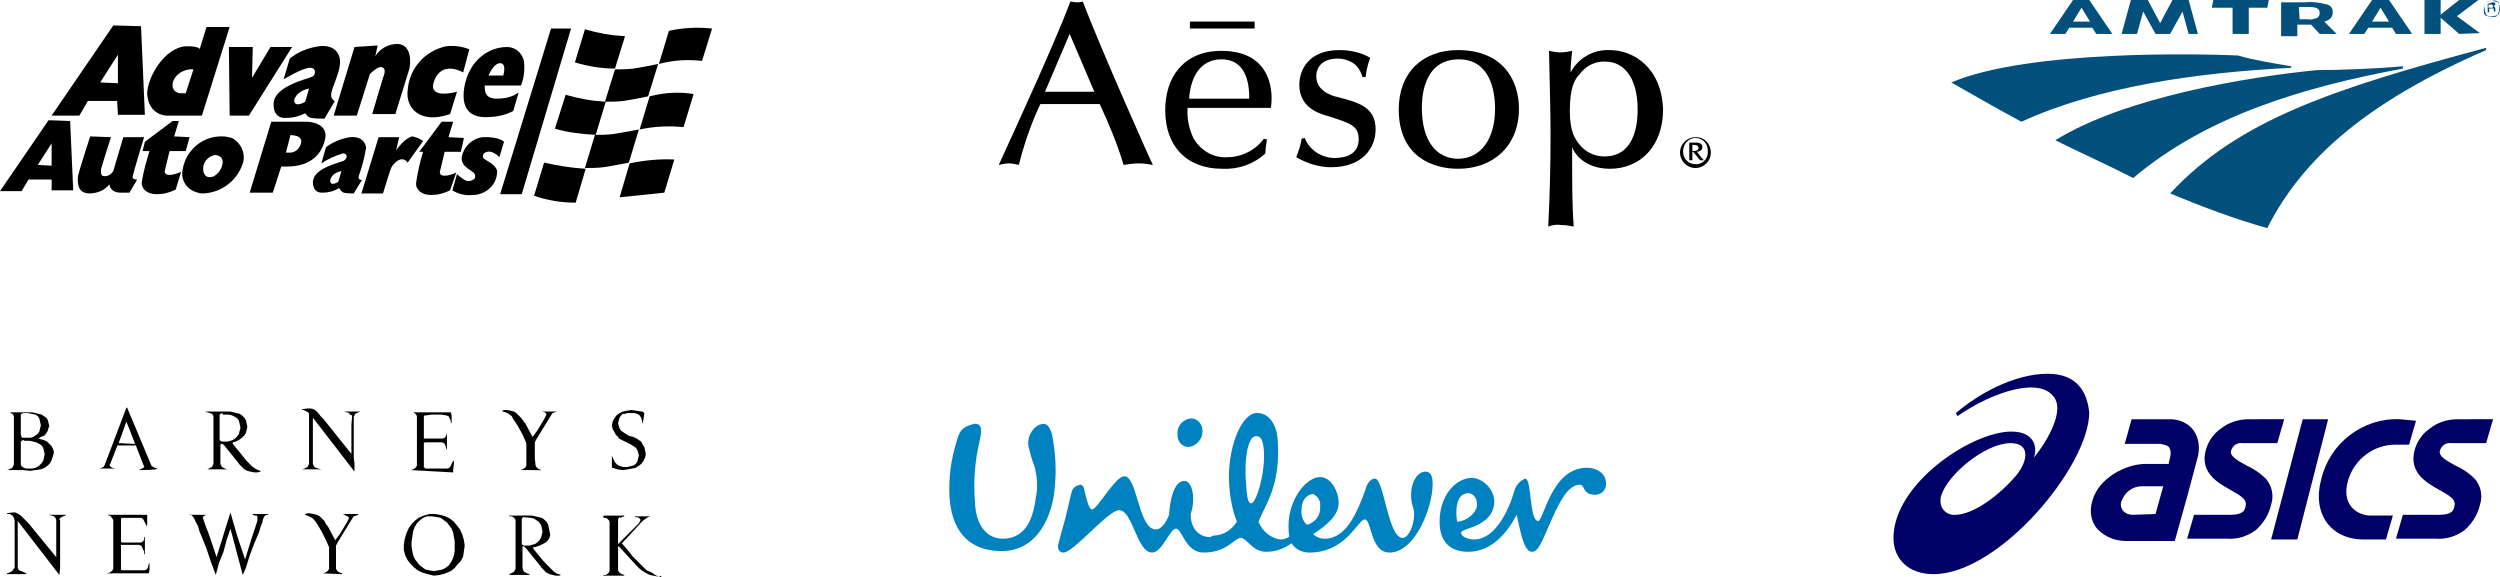 <?xml version="1.0" encoding="utf-8"?>
<!-- Generator: Adobe Illustrator 23.0.4, SVG Export Plug-In . SVG Version: 6.00 Build 0)  -->
<svg version="1.1" id="Layer_1" xmlns="http://www.w3.org/2000/svg" xmlns:xlink="http://www.w3.org/1999/xlink" x="0px" y="0px"
	 viewBox="0 0 324.4 74.9" style="enable-background:new 0 0 324.4 74.9;" xml:space="preserve">
<style type="text/css">
	.st0{fill-rule:evenodd;clip-rule:evenodd;fill:#04507C;}
	.st1{fill:#04507C;}
	.st2{fill:#000066;}
	.st3{fill:#0081C0;}
</style>
<title>eCommerce_Logos-mobile</title>
<g>
	<g id="Layer_1-2">
		<g id="g11">
			<path id="path97" class="st0" d="M290.4,7.2c-4.4-0.2-27.1-0.8-37.2,3.5c2.8,1.6,5.6,3.2,9.1,5.1c10-4.6,23-6.4,35-7V8.6
				C295,8.2,292.4,7.8,290.4,7.2z M300.6,9.1c-9,0.9-24.9,3.5-33.9,9.1c3.2,1.6,6.8,3.2,10.1,4.9c9.6-8.1,22.1-11.8,35-14.2V8.6
				C308.6,8.9,303.6,9.1,300.6,9.1z M281.6,25.1c4.1,1.7,8.3,3.3,12.6,4.5c4.6-9.1,13-16.4,28.4-23.1V6.2
				C302.9,11.5,290.5,15.5,281.6,25.1"/>
			<path id="path99" class="st1" d="M284,4.4l-0.8-2.9l-1.6,2.9h-1.9l-1.6-2.9l-0.8,2.9h-2l1.2-4.4h2.2l1.6,3l1.6-3h2.1l1.2,4.4"/>
			<path id="path101" class="st1" d="M269,0l-3,4.4h2l0.5-0.8h3l0.5,0.8h2.1l-3-4.4H269z M269,2.8l1.1-1.8l1.1,1.8"/>
			<path id="path103" class="st1" d="M307.8,0l-3,4.4h2l0.5-0.8h3.1l0.5,0.8h2.1L310,0H307.8z M307.8,2.8l1.1-1.8l1.1,1.8"/>
			<path id="path105" class="st1" d="M319.1,4.4l-2.4-2.1v2.1h-2.1V0h2.1v1.9l2.4-1.9h2.5l-2.8,2.1l3,2.2"/>
			<path id="path107" class="st1" d="M301,4.4h2.2l-1.6-1.6c0.9-0.2,1.1-0.8,1.1-1.2c0-0.8-0.5-1-1.1-1.1c-0.8-0.2-1.7-0.3-2.5-0.2
				H296v4.4h2.1V3.2h1.8L301,4.4z M298.3,0.9h1.2c1.1,0,1.5,0.2,1.5,0.8c0,0.4-0.3,0.7-0.6,0.7c-0.3,0.1-0.6,0.2-0.9,0.1h-1.1"/>
			<path id="path109" class="st1" d="M291.8,1v3.4h-2.1V1H287l0.2-1h7.2l-0.2,1"/>
			<path id="path111" class="st1" d="M323.3,0.1c0.3,0,0.5,0.1,0.8,0.2c0.2,0.2,0.2,0.4,0.2,0.8c0,0.3-0.1,0.5-0.2,0.8
				c-0.1,0.3-0.4,0.3-0.8,0.3c-0.3,0-0.5-0.1-0.8-0.2c-0.2-0.2-0.2-0.4-0.2-0.8c0-0.3,0.1-0.5,0.2-0.8C322.7,0.2,323,0.1,323.3,0.1z
				 M324.4,1.1c0-0.3-0.1-0.5-0.2-0.8c-0.2-0.2-0.5-0.3-0.8-0.2c-0.3,0-0.5,0.1-0.8,0.2c-0.2,0.2-0.3,0.5-0.2,0.8
				c0,0.3,0.1,0.5,0.2,0.8c0.2,0.2,0.5,0.3,0.8,0.2c0.3,0,0.5-0.1,0.8-0.2C324.3,1.7,324.4,1.4,324.4,1.1L324.4,1.1z M323.5,0.8
				c0,0.1,0,0.2-0.1,0.2h-0.5V0.6h0.5L323.5,0.8z M322.8,0.5v1.1h0.2V1.1h0.5c0.1,0,0.1,0.1,0.1,0.3v0.1h0.2V1.1
				c0-0.1,0-0.1-0.1-0.2s-0.1-0.1-0.2-0.1c0.1,0,0.1,0,0.2-0.1s0.1-0.1,0.1-0.2s-0.1-0.2-0.2-0.2h-0.2"/>
		</g>
		<path d="M139.7,0.3c-0.3,0-0.6-0.1-0.8-0.1c-2.1,5.5-6.6,15.3-9.3,21.2c0.4-0.1,0.9-0.2,1.3-0.2c0.4,0,0.9,0.1,1.3,0.2
			c0.7-2.7,1.6-5.4,2.8-7.9h7.7c1.2,2.6,2.3,5.2,3.1,7.9c0.7-0.1,1.3-0.2,2-0.2c0.6,0,1.2,0.1,1.8,0.2c-0.1-0.1-6.7-14.9-9.1-21.2
			C140.2,0.3,140,0.3,139.7,0.3z M135.6,11.9l3.2-7.5l3.2,7.5H135.6z"/>
		<path d="M158.5,6.6c-5,0-7.3,3.5-7.3,7.7c0,4.7,2.8,7.6,7.4,7.6c2.1,0.1,4.1-0.6,5.6-2c0-0.6,0.1-1.2,0.2-1.8L164,18
			c-1.1,1.5-2.9,2.4-4.8,2.4c-1.8,0.1-3.4-0.9-4.3-2.4c-0.6-1.2-0.9-2.6-0.8-4h10.8C165.2,12.4,165.3,6.6,158.5,6.6z M154.3,12.8
			c0.2-3,1.6-5.1,4.2-5.1c3.6,0,3.6,4,3.6,5.1H154.3z"/>
		<path d="M173.6,12.6c-1-0.2-2.8-0.9-2.8-2.7c0-1.3,0.9-2.3,2.8-2.3c0.7,0,1.4,0.2,2,0.6c0.6,0.4,1,1.1,1.2,1.8h0.4
			c0.1-0.9,0.3-1.7,0.6-2.5c-1.2-0.7-2.6-1-4-1c-4.2,0-5.2,2.8-5.2,4.5c0,2.7,2.1,3.6,3.5,4c3.2,1,4.2,1.3,4.2,3.1s-1.5,2.4-3.1,2.4
			c-0.8,0-1.5-0.2-2.2-0.6c-0.8-0.5-1.4-1.2-1.7-2l-0.4,0.1c-0.1,0.8-0.4,1.6-0.7,2.4c1.4,0.8,2.9,1.3,4.5,1.3
			c4.2,0,5.8-2.6,5.8-4.9C178.5,13.9,176.3,13.3,173.6,12.6z"/>
		<path d="M189.2,6.5c-4.6,0-7.7,2.9-7.7,7.7c0,6.2,4.5,7.7,7.7,7.7c4.6,0,7.9-3,7.9-7.8C197.1,10.3,194.9,6.5,189.2,6.5z
			 M189.2,20.6c-2.8,0-4.7-2.3-4.7-6.6c0-0.9,0-6.3,4.8-6.3c4,0,4.7,4,4.7,6.4C194,18.1,192.1,20.6,189.2,20.6z"/>
		<path d="M208.9,6.5c-2.1-0.1-4.1,1-5.1,2.9c0-0.9,0.1-1.9,0.2-2.8c-0.5,0.1-1,0.2-1.5,0.2c-0.5,0-1-0.1-1.5-0.2
			c0.1,4.4,0.2,8.1,0.2,10.9c0,4-0.1,7.9-0.3,11.9c0.5-0.2,1.1-0.3,1.7-0.2c0.5,0,1.1,0.1,1.6,0.2c-0.2-2.8-0.2-5.5-0.2-10.3
			c0.5,1.3,2.1,2.8,4.9,2.8c4,0,6.9-3,6.9-7.7C215.6,8.7,211.9,6.5,208.9,6.5z M208.2,20.3c-1.2,0-2.4-0.5-3.2-1.5
			c-0.6-0.7-1.3-1.7-1.3-4.4c0-3,0.6-4.1,1.3-4.8c0.8-1.1,2.1-1.7,3.4-1.6c2,0,4.1,1.7,4.1,6.2C212.5,15.2,212.5,20.3,208.2,20.3z"
			/>
		<rect x="154.4" y="2.8" width="8.4" height="0.9"/>
		<path d="M220,17.8c-1.1,0-2,0.9-2,2s0.9,2,2,2s2-0.9,2-2c0-1.1-0.8-2-1.9-2C220.1,17.8,220,17.8,220,17.8z M220,21.3
			c-0.9,0-1.6-0.7-1.6-1.6c0,0,0-0.1,0-0.1c0-0.9,0.7-1.7,1.6-1.7c0.9,0,1.6,0.7,1.6,1.6c0,0,0,0.1,0,0.1c0.1,0.8-0.5,1.6-1.3,1.7
			C220.2,21.3,220.1,21.3,220,21.3z"/>
		<path d="M220.9,19.1c0-0.6-0.6-0.6-1.1-0.6h-0.6v2.3h0.4v-1.1h0.1c0.2,0.2,0.5,0.6,0.9,1.1h0.5c-0.3-0.3-0.6-0.7-0.9-1.1
			C220.3,19.7,220.9,19.6,220.9,19.1z M219.6,19.6v-0.8c0.4,0,0.8,0,0.8,0.4S219.9,19.6,219.6,19.6L219.6,19.6z"/>
		<path d="M18.3,3.4l-3.6-0.1L6.7,15h3.6l1.1-1.9h3.8l0.1,1.8h3.5L18.3,3.4L18.3,3.4z M15.3,10.8L13,10.7l2.3-3.6V10.8z"/>
		<path d="M26.8,3.5l-0.9,2.9c0,0,0.1-0.4-1.7-0.4c-2.8,0.1-5.1,4-5.1,6.2c0.2,2.8,2.5,2.8,2.5,2.8h4.6l3.6-11.5L26.8,3.5z
			 M24.1,12.1h-0.8c-0.6-0.1-1-0.6-0.9-1.2c0,0,0,0,0-0.1c0.3-1.2,1.5-1.9,2.7-1.8L24.1,12.1L24.1,12.1z"/>
		<polygon points="29.7,6.1 29.8,15 32.3,15 37.9,6.1 35.1,6.1 32.7,10.1 32.8,6.1 		"/>
		<path d="M43,12c0.3-1.2,1.3-3,1.1-4.3c0-0.2-0.3-2-2.7-1.7c-1.4,0.2-2.7,0.7-3.8,1.6l-0.8,2.7c0,0,2.6-1.6,3.5-1.5
			c0.7,0,0.7,0.8,0.3,1.1s-5.1,1.2-5.1,3.6c0,1.9,1.3,1.8,1.6,1.8c0.9,0,1.7-0.2,2.5-0.6c0,0,0.4,0.6,0.8,0.6
			c0.6,0.1,1.1,0.1,1.7,0.1l1.3-2.2C43.5,13,42.8,13,43,12z M39.6,13.2c0,0-0.9,0.6-1.3,0.2s0.2-1.6,1.8-1.9L39.6,13.2z"/>
		<path d="M46,6.1L43.3,15h3L48,9.6c0,0,0.9-0.9,1.4-0.9c0.3,0,0.6,0.3,0.5,0.6c0,0.1,0,0.1,0,0.2c-0.1,0.2-1.6,5.3-1.6,5.3h3
			c0,0,1.7-5.5,1.8-5.8c0.2-0.7,0.4-3.2-1.5-3.3c-1.2,0-2.3,0.6-2.9,1.6L49,5.9L46,6.1L46,6.1z"/>
		<path d="M60.9,6.4l-0.8,3c0,0-2.8-1.7-3.8,1.2c-0.8,2.4,3,1.3,3,1.3l-0.9,2.9c-4,1.4-5.8-0.9-5.5-3.1c0.2-2.8,2.2-5.1,5-5.7
			C58.9,5.9,59.9,6,60.9,6.4z"/>
		<path d="M68,8c-0.2-1.1-1.1-1.9-2.2-1.9c-2.1,0-4,1.3-4.9,3.2c-0.3,0.4-2.4,5.9,2.1,5.9c1.2,0,2.5-0.2,3.6-0.8l0.7-2.4
			c-0.8,0.6-1.8,0.8-2.8,0.8c-1.5,0-1.6-0.8-1.6-1.7h4.7C68,10.1,68.1,9.1,68,8z M65.3,9.8h-1.9c0,0,0.6-1.6,1.5-1.6
			S65.3,9.8,65.3,9.8z"/>
		<path d="M11.7,17.7c0,0-1.6,4.9-1.6,5.3s-0.2,2.1,1.5,2.1c1,0,2-0.4,2.6-1.2c0,0,0,1.1,1.5,1.1h1.1l1-1.7c0,0-0.6,0-0.6-0.3
			s1.5-5.2,1.5-5.2H16c0,0-1.2,4.1-1.3,4.4c-0.3,0.5-0.9,0.8-1.4,0.6c-0.2-0.1-0.2-0.4-0.2-0.8c0.2-0.8,1.3-4.2,1.3-4.2
			S11.7,17.7,11.7,17.7z"/>
		<path d="M19.4,19.6h-0.9l0.3-1.2l3.6-2.7h0.8l-0.6,2l2,0.1l-0.5,1.8H22l-0.6,2.5c0,0-0.2,0.6,0.6,0.6c0.5,0,1-0.2,1.5-0.4
			l-0.7,2.3c-0.8,0.4-1.6,0.6-2.5,0.6c-1.2,0-2-0.7-1.9-1.6C18.6,22.3,19,20.9,19.4,19.6z"/>
		<path d="M39.9,15.8h-4.7L32.4,25h3l1.1-3.4c3.5,0.2,5.2-1.3,5.7-3.6C42.6,15.9,40,15.8,39.9,15.8L39.9,15.8z M39.1,18.4
			c-0.1,0.7-0.6,1.3-1.3,1.4h-0.7l0.6-2.3C37.6,17.6,39.1,17.4,39.1,18.4z"/>
		<path d="M9.1,15.7l-2.8-0.1L0,24.8h2.8l0.9-1.5h3v1.4h2.8C9.5,24.7,9.1,15.7,9.1,15.7z M6.7,21.5l-1.8-0.1l1.8-2.8
			C6.7,18.6,6.7,21.5,6.7,21.5z"/>
		<path d="M46.6,22.7c0.4-1.1,0.7-2.3,0.9-3.5c0-0.2-0.2-1.6-2.1-1.4c-1.1,0.2-2.2,0.6-3.1,1.3l-0.6,2.1c0.9-0.6,1.8-1,2.8-1.3
			c0.6,0,0.6,0.6,0.2,0.9s-4,0.9-4.1,2.8c0,1.5,1.1,1.4,1.3,1.4c0.7,0,1.5-0.2,2.1-0.6c0,0,0.3,0.5,0.6,0.6c0.4,0.1,0.9,0.1,1.3,0.1
			l1.1-1.8C47,23.4,46.3,23.4,46.6,22.7z M43.9,23.6c0,0-0.8,0.5-1,0.1s0.2-1.3,1.4-1.5L43.9,23.6z"/>
		<path d="M49.1,17.9l-2.2,7.2h2.8c0,0,0.9-3,1.1-3.4s1.3-1.7,2.1-0.6l2-2.8c-0.4-0.3-0.9-0.5-1.4-0.6c-1,0.2-2.1,1.8-2.1,1.8
			l0.4-1.7h-2.7V17.9z"/>
		<path d="M65.4,18.4l-0.6,2c0,0-0.8-0.9-1.6-0.7s-0.5,0.9-0.4,0.9c0.4,0.3,1.4,0.7,1.7,1.5c0.1,1.7-1.3,3.1-3,3.2
			c-0.1,0-0.2,0-0.2,0c-0.9,0.1-1.8-0.1-2.6-0.6l0.6-2.1c0,0,1,0.9,1.4,0.9s1.2-0.2,0.9-0.9c-0.2-0.5-1.7-0.8-1.7-2.1
			c0.2-1.4,1.3-2.5,2.7-2.7C64.8,17.7,65.4,18.4,65.4,18.4z"/>
		<path d="M54.9,19.7h-0.5l2.9-3.9h1.5l-0.6,2l2,0.1l-0.4,1.8h-2.1l-0.6,2.5c0,0-0.2,0.6,0.6,0.6c0.5,0,1-0.2,1.5-0.4l-0.8,2.3
			c-0.8,0.4-1.6,0.6-2.5,0.6c-1.2,0-2-0.7-1.9-1.6C54.2,22.3,54.5,21,54.9,19.7z"/>
		<polygon points="67.7,25.2 74.1,3.7 71.5,3.7 64.9,25.2 		"/>
		<path d="M28.9,17.7c-2.6-0.1-4.8,1.8-5.2,4.3c-0.3,1.4,0.6,2.7,2,3c0.2,0.1,0.5,0.1,0.7,0.1c2.2-0.1,4.2-1.5,5-3.6
			c0.6-1.3,0-2.9-1.3-3.6C29.7,17.8,29.3,17.7,28.9,17.7L28.9,17.7z M27.7,22.9c-0.6,0.2-1.1,0.1-1.3-0.6c-0.2-0.9,0.3-1.8,1.2-2.1
			c0.4-0.2,1,0,1.2,0.4c0.1,0.2,0.1,0.3,0.1,0.5C28.8,21.9,28.4,22.5,27.7,22.9z"/>
		<path d="M79.8,9l-1.3,4.2c0.8,0,1.6,0,2.4-0.1c1.3-0.2,2.3-0.4,3.2-0.6l1.3-4.2c-0.9,0.2-2,0.4-3.2,0.6C81.4,9,80.6,9,79.8,9z"/>
		<path d="M81.1,4.7c-1.8-0.1-3.5-0.4-5.2-0.9l-1.3,4.3c1.7,0.5,3.4,0.8,5.2,0.8L81.1,4.7z"/>
		<path d="M91.1,7.9l1.3-4.2c-1.9-0.2-3.8-0.1-5.6,0.3l-1.3,4.3C87.3,7.8,89.2,7.7,91.1,7.9z"/>
		<path d="M77.2,17.5l-1.3,4.3c0.8,0,1.6,0,2.4-0.1c1.3-0.2,2.3-0.4,3.3-0.6l1.3-4.3c-1,0.2-2.1,0.4-3.4,0.6
			C78.7,17.5,78,17.5,77.2,17.5z"/>
		<path d="M78.6,13.2c-1.8-0.1-3.5-0.4-5.2-0.9L72,16.7c1.7,0.5,3.5,0.7,5.3,0.8L78.6,13.2z"/>
		<path d="M81.7,21.2l-1.3,4.4c3-0.3,5.8-0.6,5.8-0.6l1.3-4.3C85.6,20.6,83.6,20.8,81.7,21.2z"/>
		<path d="M84.3,12.5L83,16.8c1.9-0.4,3.8-0.5,5.7-0.3l1.3-4.3C88.1,11.9,86.2,12,84.3,12.5z"/>
		<path d="M70.6,21.1l-1.3,4.3c1.7,0.6,3.6,0.9,5.4,0.9l1.3-4.4C74.2,21.8,72.4,21.5,70.6,21.1z"/>
		<path class="st2" d="M265.7,48.5c-4.3,0-9,2.6-11.9,5.1L254,54c4.6-3.2,11-5.3,12.7-2.2c0.9,1.7-0.7,5-2.8,7.6
			c0.5-1.2,0.2-3.4-2.9-3.4c-5.2,0-15.3,6.8-15.3,13.8c0,2.8,2,4.7,5.2,4.7c8.5,0,20.2-14,20.2-21C270.8,50.8,269.5,48.5,265.7,48.5
			z M253.7,66.8c-1,0.1-1.9-0.7-1.9-1.7c0-0.3,0-0.6,0.1-0.8c0.8-2.7,5.7-6.8,9-6.8c2.5,0,2.3,2.2,0.8,4.1l-0.8,0.9
			C258.1,65.4,255.4,66.8,253.7,66.8z"/>
		<path class="st2" d="M318.9,54.4c-1.3,0-2.6,0.4-3.6,1.2c-1,0.7-1.7,1.7-2,2.9c-0.7,2.8,1.5,4.1,3.1,5c1.2,0.7,2.3,1.2,2.1,2.1
			c-0.1,0.7-0.4,1.2-2,1.2h-4.7l-0.9,3.1h5.2c1.3,0.1,2.6-0.3,3.7-1.1c1-0.9,1.7-2,2-3.3c0.4-1.2,0.1-2.5-0.7-3.4
			c-0.7-0.7-1.6-1.3-2.5-1.7c-1.1-0.6-2.2-1.2-2-1.9c0.2-0.7,0.8-1.1,1.5-1h4.5l0.9-3.1L318.9,54.4z"/>
		<path class="st2" d="M291.8,54.4c-1.3,0-2.6,0.4-3.6,1.2c-1,0.7-1.7,1.7-2,2.9c-0.7,2.8,1.5,4.1,3.1,5c1.2,0.7,2.3,1.2,2.1,2.1
			c-0.1,0.7-0.4,1.2-2,1.2h-4.7l-0.9,3.1h5.2c1.3,0.1,2.6-0.3,3.7-1.1c1-0.9,1.7-2,2-3.3c0.4-1.2,0.1-2.5-0.7-3.4
			c-0.7-0.7-1.6-1.3-2.5-1.7c-1.1-0.6-2.2-1.2-2-1.9c0.2-0.7,0.8-1.1,1.5-1h4.5l0.9-3.1L291.8,54.4z"/>
		<path class="st2" d="M298.8,54.4L294.7,70h3.4l4-15.6L298.8,54.4z"/>
		<path class="st2" d="M311.4,54.4c-4.8-0.2-9.1,3.1-10.2,7.8c-1.2,4.4,1.2,7.8,5.5,7.8h2.9l0.9-3.1h-2.9c-1.6,0-3.9-1.3-2.9-4.6
			c0.8-2.7,3.3-4.6,6.1-4.6h1.8l0.9-3.1L311.4,54.4z"/>
		<path class="st2" d="M284.6,55.8c-0.7-0.9-1.8-1.4-3-1.4h-5l-0.9,3.2h4.7l0.4,0.1c0.3,0.1,0.5,0.1,0.7,0.4
			c0.2,0.4,0.2,0.8,0.1,1.2l-0.2,0.9h-3c-2.5,0-6.1,1.8-6.9,4.8c-0.4,1.3-0.2,2.7,0.7,3.7c1,1,2.3,1.5,3.7,1.5h6.3l1.7-6.1l1.2-4.5
			C285.5,58.3,285.4,56.9,284.6,55.8z M276.7,66.8c-0.5,0-0.9-0.2-1.2-0.5c-0.3-0.4-0.4-0.9-0.2-1.3c0.4-1.1,1.4-1.9,2.6-1.9h2.8
			l-1,3.6L276.7,66.8L276.7,66.8z"/>
		<g id="Layer_1-2-2">
			<path class="st3" d="M157.4,69.5c1.3,0,2.4-0.7,3.1-1.8c-0.6-1.5-0.9-3.2-1-4.8c-0.3-4.8,1.6-9.2,3.5-9.3
				c1.5-0.1,2.7,1.3,2.8,3.6c0.4,5.9-1.7,8.4-2.5,10.5c0.5,1.2,1.5,2.1,2.8,2.3c0.4,0,0.9-0.1,1.2-0.4c-0.1-0.5-0.1-0.9-0.1-1.4
				c0-3.4,2.3-6.3,4.1-6.3c1.5,0,2.4,2,2.4,3.3c0,1.6-1.3,2.8-3.3,4.1c0.4,0.4,0.9,0.6,1.5,0.6c2.8,0,4.2-3.4,5.3-6.4
				c0.1-0.6,0.6-1.4,1.2-1.4c1.2,0,1.7,7.7,3.6,7.7c0.8,0,1.5-1.7,1.5-3.1c0-0.9-0.4-1.1-0.4-2.5c0-1.6,0.8-3,1.9-3
				c0.7,0,0.9,0.7,0.9,1.6c0,3.1-2.3,8.9-5.6,8.9c-2.5,0-2.3-4.3-3.2-4.3s-2.4,4.3-7.2,4.3c-0.9,0-1.8-0.4-2.3-1.2
				c-1,0.7-2.1,1.1-3.3,1.1c-1.8,0-2.5-1.8-3.3-1.8s-1.8,1.9-4.8,1.9c-2.4,0-2.8-3.1-3.6-3.1s-1.8,3.1-3.1,3.1c-2,0-2.5-5.5-4.3-5.5
				c-1.4,0-5.9,5.5-7.2,5.5c-0.4,0-0.7-0.3-0.7-0.7c0,0,0,0,0,0v-0.3c0.3-1.1,0.6-2.3,0.9-3.3c0.4-1.5,0.7-3.1,0.9-3.7
				c0.2-0.5,0.7-0.8,1.2-0.8c0.2,0.1,0.4,0.4,0.4,0.7c0.3,1.2,0.6,2.5,1,2.5c0.7,0,3-4.3,4.2-4.3c1.7,0,1.8,6.9,4.1,6.9
				c0.7,0,1.3-0.9,1.7-1.9c0.1-1.8,0.6-4.4,2-4.4c1,0,1.5,2.3,0.8,4.3c0,2.4,1.6,3,2.5,3 M196.5,63.7c-0.7,2.5-2.5,6.3-5.2,6.3
				c-0.7,0-1.7-0.3-1.7-0.9s4.3-0.7,4.3-4.1c-0.1-1.5-1.3-2.8-2.8-3c-2.3,0-4.3,2.4-4.3,5.7c0,3,1.8,3.9,3.7,3.9
				c3.2,0,5.2-2.7,6.3-4.8c0.4,1.5,0.8,4.8,2,4.8c0.4,0,0.8-0.3,1.4-1.6c1.5-3.3,2.8-7.1,4.8-7.1c0.7,0,0.3,1.3,2,1.3
				c0.8,0,1.4-0.6,1.4-1.4v-0.1l0,0c0-1.1-1-2-2.5-2c-4.6,0-5.6,6.9-6.3,6.9c-1.2,0-0.8-5.5-1.7-5.5C197.2,62.4,196.7,63,196.5,63.7
				z M164,58.5c-0.1-1.4-0.4-2-1.1-1.9c-1,0.1-1.5,3.1-1.2,6.3c0.1,2.1,0.4,2.5,0.7,2.4C163,65.2,164.2,61.5,164,58.5z M156,55.6
				c-0.1-0.7-0.7-1.3-1.4-1.3h-0.1c-1,0.1-1.8,1-1.7,2c0,0,0,0.1,0,0.1l0,0v0.1c0,0.8,0.6,1.5,1.4,1.5c0,0,0,0,0,0h0.1
				C155.4,57.8,156.2,56.8,156,55.6C156,55.6,156,55.6,156,55.6z M171.3,65.7c0.1-0.7-0.3-1.3-0.9-1.6c-0.4,0-1.5,0.4-1.5,2
				c-0.1,0.7,0.1,1.5,0.7,2C170.7,67.8,171.4,66.8,171.3,65.7z M190.5,64c1,0,1.3,1.2,1.1,1.9c-0.4,1-1.4,1.7-2.5,1.8
				C188.9,67,188.7,64,190.5,64L190.5,64z M134.2,60.4c-0.3-0.7-0.5-1.5-0.7-2.3c-0.3-1.2,0.3-2.5,1.4-3c0.9-0.3,1.2,0.1,1.6,1.2
				c0.4,2.1,0.6,4.3,0.4,6.5c-0.2,4.1-2.3,8.9-7.2,8.7c-4.3-0.1-6.3-3-6.5-7.2c-0.1-2.3,0.2-4.7,0.9-6.9c0.4-1.6,0.8-2,2.3-2.4
				c1.1-0.1,1,0.9,0.7,2.3c-0.6,2.5-0.8,5.1-0.6,7.7c0.1,3.5,1.8,4.9,3.6,4.9c2.7,0,3.9-2.1,4.3-5.3
				C134.7,63.2,134.6,61.8,134.2,60.4L134.2,60.4z"/>
		</g>
		<path d="M15.4,57.5L15.4,57.5l2,0.1h0.1v-0.1l-1.1-2.8L15.4,57.5z M18,61L18,61l0.2-0.1l0.2-0.1l0.2-0.1l0.1-0.1v-0.1l-0.1-0.2
			L17.7,58v-0.1l-0.1-0.1h-2.4v0.1l-0.9,2.3l-0.1,0.2l0.1,0.1l0.1,0.1l0.2,0.1l0.3,0.1h-2l0.3-0.1l0.2-0.1l0.1-0.1l0.1-0.2l2.8-7.4
			h0.1l3.1,7.4l0.1,0.2l0.2,0.1l0.2,0.1l0.3,0.1l0,0C20.6,61,18,61,18,61z M53.3,61L53.3,61L53.3,61l0.3-0.1l0.2-0.1l0.1-0.1
			l0.1-0.1l0.1-0.2V54L54,53.8l-0.1-0.1l-0.1-0.1l-0.2-0.1h4.9l0.1,0.4v1h-0.1v-0.2l-0.1-0.3l-0.1-0.2L58.2,54l-0.3-0.1l-0.6-0.1H56
			l-0.7,0.1h-0.2L55,54v2.9h2.5l0.2-0.1l0.1-0.1l0.1-0.2l0.1-0.3l0,0v2.2l0,0l-0.1-0.2l-0.1-0.4l-0.1-0.2l-0.1-0.1l-0.2-0.1h-2.3
			L55,57.5v3.1l0.1,0.1l0.1,0.1h2.9l0.2-0.1l0.1-0.1l0.1-0.2l0.1-0.2l0.1-0.2l0.1-0.2h0.1v0.4L58.8,61v0.3
			C58.8,61.3,53.3,61,53.3,61z M67.5,61L67.5,61L67.5,61l0.3-0.1l0.2-0.1l0.1-0.1l0.1-0.1l0.1-0.2v-2.9l-0.4-0.9L67.6,56l-0.4-0.7
			l-0.3-0.5l-0.3-0.4L66.4,54L66,53.7l-0.4-0.2l-0.4-0.1v-0.1l0.2-0.1h0.4l0.5,0.1l0.4,0.1l0.3,0.2l0.3,0.3l0.3,0.3l0.3,0.4l0.3,0.4
			l0.9,1.7l0.3-0.4l0.3-0.4l0.3-0.5l0.3-0.5l0.3-0.5l0.2-0.4l0.1-0.2v-0.1l-0.1-0.1l-0.1-0.1l-0.4-0.1h2L72,53.5l-0.3,0.1l-0.2,0.3
			L69.6,57l-0.1,0.2l-0.1,0.2v2.1l0.1,0.9l0.1,0.2l0.1,0.1l0.1,0.1l0.2,0.1l0.3,0.1L67.5,61L67.5,61z M3,53.6l-0.2,0.1l-0.1,0.1v2.6
			l0.1,0.3l0.1,0.1H4l0.3-0.1l0.3-0.2l0.3-0.2L5.1,56l0.1-0.4l0.1-0.4l-0.1-0.5l-0.1-0.4L4.9,54l-0.3-0.2l-0.5-0.1l-0.5-0.1
			C3.6,53.6,3,53.6,3,53.6z M3,57.1l-0.2,0.1l-0.1,0.1v3l0.1,0.2l0.3,0.2l0.3,0.1h0.8l0.4-0.1L5,60.5l0.4-0.4l0.2-0.3l0.1-0.4
			l0.1-0.5l-0.1-0.4l-0.1-0.4l-0.2-0.3l-0.3-0.2l-0.4-0.2l-0.4-0.1l-0.4-0.1H3.2C3.2,57.2,3,57.1,3,57.1z M3,61H0.9l0.3-0.1l0.2-0.1
			l0.2-0.1l0.1-0.2l0.1-0.2V54l-0.1-0.2l-0.1-0.1l-0.2-0.1l-0.1-0.1h2.9l0.4,0.1L5,53.7l0.4,0.1L5.7,54L6,54.2l0.2,0.3l0.1,0.4
			l0.1,0.4l-0.1,0.2l-0.1,0.4L6,56.2l-0.2,0.3l-0.5,0.2L5,56.9L5.3,57l0.4,0.1l0.4,0.2l0.3,0.3l0.3,0.3l0.2,0.4L7,58.7l-0.1,0.4
			l-0.2,0.6l-0.2,0.4l-0.3,0.3l-0.4,0.3l-0.5,0.2L4.6,61l-0.7,0.1L3,61z M80.8,61l-0.7-0.1l-0.6-0.2h-0.1v-1.6l0,0l0.2,0.5l0.2,0.4
			l0.3,0.3l0.4,0.2l0.4,0.1h0.5l0.4-0.1l0.4-0.1l0.3-0.2l0.2-0.3l0.1-0.4l0.1-0.4l-0.1-0.4l-0.1-0.3l-0.2-0.3l-0.3-0.2l-0.3-0.2
			l-0.4-0.2l-0.4-0.2l-0.4-0.2l-0.4-0.2l-0.1-0.2l-0.3-0.3L79.7,56l-0.2-0.3l-0.1-0.5l0.1-0.5l0.2-0.4l0.3-0.4l0.4-0.3l0.4-0.2
			l0.5-0.1l0.6-0.1l0.7,0.1l0.7,0.1h0.1l0.1,0.1l0.1,0.1v0.1L83.4,55l0,0l-0.1-0.4l-0.1-0.4L83,53.9l-0.3-0.2l-0.4-0.1h-0.9
			l-0.3,0.1h-0.3l-0.2,0.2l-0.2,0.3l-0.1,0.3l-0.1,0.4l0.1,0.4l0.1,0.3l0.2,0.3l0.3,0.2l0.3,0.2l0.3,0.2l0.3,0.1l0.4,0.1l0.4,0.2
			l0.3,0.2l0.3,0.2l0.2,0.4l0.2,0.3l0.1,0.4l0.1,0.5l-0.1,0.5l-0.2,0.4l-0.3,0.4l-0.4,0.3l-0.3,0.2L82,60.8l-0.5,0.1L80.8,61z
			 M46,61.2l-5.4-7v6l0.1,0.2l0.1,0.2l0.2,0.1l0.3,0.1l0.4,0.1h-2.5l0.3-0.1l0.2-0.1l0.2-0.1l0.1-0.2l0.1-0.2v-6.5L40,53.5l-0.2-0.1
			l-0.2-0.1l-0.2-0.1h-0.2v-0.1l0.7-0.1h0.4l0.4,0.1l0.3,0.2l0.3,0.3l0.3,0.4l0.4,0.4l3.6,4.5v-3.8l0.1-1.2l-0.3-0.1l-0.1-0.2
			L45,53.5l-0.4-0.1h2.2l-0.3,0.1l-0.2,0.1l-0.2,0.1L46,53.9l-0.1,0.2v5.2l0.1,0.9L46,61.2L46,61.2z M28.9,53.6l-0.3,0.1l-0.1,0.1
			v3.3l0.1,0.1l0.2,0.1h0.7l0.4-0.1l0.3-0.1l0.3-0.2l0.3-0.3l0.2-0.3l0.1-0.4l0.1-0.4L31.1,55L31,54.6l-0.2-0.3l-0.3-0.2l-0.4-0.2
			l-0.4-0.1h-0.8L28.9,53.6z M32.5,61.2l-0.4-0.1l-0.4-0.2l-0.3-0.3l-0.3-0.3l-0.3-0.4l-1.7-2.1L29,57.7l0,0l-0.1-0.1h-0.2l-0.1,0.1
			v2.5l0.1,0.2l0.1,0.2l0.2,0.1l0.2,0.1l0.3,0.1h-2.6l0.2-0.1l0.2-0.1l0.2-0.1l0.1-0.2l0.1-0.2V54l-0.1-0.2l-0.1-0.1l-0.3-0.1
			l-0.3-0.1l-0.3-0.1h3.3l0.4,0.1l0.4,0.1l0.4,0.1l0.3,0.2l0.3,0.3l0.2,0.3l0.1,0.4l0.1,0.5L32,55.8l-0.1,0.4l-0.2,0.3l-0.3,0.3
			L31,57.1l-0.4,0.2l-0.4,0.1l0,0v0.1l0,0v0.1l1.4,1.7l0.3,0.4l0.4,0.4l0.4,0.4l0.4,0.3l0.4,0.2l0.3,0.1v0.1l-0.4,0.1H33L32.5,61.2z
			 M13.9,74.4L13.9,74.4l0.3-0.1l0.2-0.1l0.1-0.1l0.1-0.1l0.1-0.2v-6.3l-0.1-0.2l-0.1-0.1L14.4,67l-0.2-0.1l-0.3-0.1h5.2v1.4H19
			L18.9,68l-0.1-0.2l-0.1-0.2l-0.1-0.2l-0.1-0.1l-0.1-0.1h-2.6l-0.1,0.1v3l0.1,0.1h2.5l0.2-0.1l0.1-0.1l0.1-0.2v-0.3h0.1v2.2h-0.1
			v-0.4l-0.1-0.1l-0.2-0.5l-0.1-0.1L18,70.7h-2.3v3.2l0.1,0.1h3l0.2-0.1l0.1-0.1l0.1-0.2l0.1-0.4l0.1-0.2l0,0v1l-0.1,0.4L13.9,74.4z
			 M41.9,74.4L41.9,74.4l0.3-0.1l0.2-0.1l0.1-0.1l0.1-0.1l0.1-0.2V71l-0.4-0.9L42,69.5l-0.3-0.6l-0.3-0.5l-0.3-0.5l-0.3-0.4
			l-0.3-0.3L40.1,67l-0.5-0.2v-0.1l0.3-0.1h0.3l0.5,0.1l0.4,0.1l0.4,0.2l0.3,0.3l0.3,0.3l0.2,0.4l0.3,0.4l0.9,1.7l0.3-0.4l0.3-0.4
			l0.3-0.5l0.3-0.5l0.3-0.5l0.2-0.4l0.1-0.2l-0.1-0.1L45.1,67l-0.2-0.1l-0.2-0.1l-0.2-0.1h2v0.1l-0.3,0.1L45.9,67l-0.2,0.3l-1.9,3.1
			l-0.1,0.2l-0.1,0.2v3l0.1,0.2l0.1,0.1l0.1,0.1l0.2,0.1l0.3,0.1v0.1C44.4,74.5,41.9,74.4,41.9,74.4z M55.4,67l-0.5,0.2l-0.4,0.3
			l-0.4,0.4l-0.3,0.5L53.6,69l-0.1,0.7l-0.1,0.6v0.6l0.1,0.6l0.1,0.5l0.2,0.5l0.3,0.4l0.3,0.4l0.4,0.3l0.4,0.3l0.5,0.1l0.6,0.1
			l0.6-0.1l0.5-0.1l0.4-0.2l0.4-0.3l0.3-0.4l0.2-0.4l0.2-0.5l0.1-0.6v-1.3l-0.1-0.5l-0.1-0.6l-0.2-0.5l-0.3-0.4L58,67.8l-0.4-0.3
			l-0.4-0.3l-0.5-0.1L56.1,67L55.4,67z M55.5,74.5l-0.7-0.2L54.2,74l-0.5-0.4l-0.4-0.4l-0.4-0.5l-0.3-0.6l-0.2-0.7v-0.7l0.1-0.7
			l0.2-0.7l0.3-0.7l0.4-0.6l0.4-0.4l0.5-0.4l0.7-0.3l0.7-0.2h0.7l0.7,0.1l0.7,0.2l0.6,0.3l0.5,0.4l0.4,0.5l0.4,0.5l0.3,0.7l0.2,0.7
			l0.1,0.7l-0.1,0.7l-0.1,0.7l-0.3,0.6l-0.4,0.4L59,73.7l-0.5,0.4l-0.7,0.3l-0.7,0.2l-0.8,0.1L55.5,74.5z M31.5,74.6l-0.4-1.5
			l-0.4-1.5l-0.4-1.5l-0.4-1.5l-0.5,1.5L29,71.6l-0.6,1.5L28,74.6l0,0l-0.3-0.8L27.4,73l-0.3-0.9l-0.3-0.9l-0.6-1.5L25.9,69
			l-0.2-0.7l-0.3-0.6l-0.2-0.4l-0.1-0.2L25,67l-0.1-0.1l-0.3-0.2v0.1h2.1l-0.1,0.1L26.4,67l-0.1,0.2l0.1,0.2l0.3,0.9l0.4,1l0.7,2.1
			l0.3,0.9l0.9-2.9l0.9-2.9l0,0l0.9,3.1l0.5,1.5l0.5,1.5l0.4-1.3l0.4-1.3l0.4-1.2l0.4-1.2V67l-0.1-0.1h-0.2l-0.3-0.1v-0.1h2v0.1
			h-0.2l-0.2,0.1L34.3,67l-0.1,0.2l-0.1,0.3L34,67.9l-0.2,0.5l-0.2,0.7l-0.3,0.7L33,70.5l-0.6,1.6l-0.5,1.6L31.5,74.6L31.5,74.6z
			 M7.7,74.6l-5.4-7v6.1l0.1,0.2L2.5,74l0.2,0.1L3,74.2l0.4,0.2v0.1H0.9v-0.1l0.3-0.1l0.2-0.1l0.2-0.1l0.1-0.2l0.2-0.2v-6.2
			l-0.1-0.3L1.7,67l-0.1-0.1l-0.3-0.2H0.9v-0.1l0.7-0.1H2l0.4,0.2l0.3,0.2L3,67.2l0.3,0.3l0.4,0.4l3.6,4.4v-4.8l-0.1-0.3L7,67
			l-0.3-0.1l-0.4-0.1h2.2v0.1L8.2,67L8,67.1l-0.2,0.1l-0.1,0.2l0.1,0.1v6.2L7.7,74.6L7.7,74.6z M67.9,67.1L67.9,67.1l-0.2,0.2v3.3
			l0.1,0.1l0.2,0.1h0.7l0.3-0.1l0.4-0.1l0.3-0.2l0.3-0.3l0.2-0.3l0.1-0.4l0.1-0.4l-0.1-0.5l-0.1-0.4l-0.3-0.4l-0.3-0.2l-0.3-0.2
			l-0.4-0.1L67.9,67.1L67.9,67.1z M71.7,74.6l-0.4-0.1l-0.4-0.2L70.6,74l-0.3-0.3L70,73.3l-1.7-2.1l-0.1-0.1L68.1,71L68,70.9h-0.2
			V71l0,0v2.7l0.1,0.3l0.1,0.2l0.2,0.1l0.2,0.1l0.3,0.1v0.1h-2.6v-0.1l0.2-0.1l0.2-0.1l0.2-0.1l0.1-0.2l0.1-0.2v-6.3l-0.1-0.2
			l-0.1-0.1l-0.1-0.1L66.4,67h-0.3v-0.1H69l0.5,0.1l0.4,0.1l0.4,0.1l0.3,0.2l0.3,0.3l0.2,0.3l0.1,0.4l0.1,0.5l0.1,0.5l-0.1,0.4
			l-0.2,0.3l-0.3,0.3l-0.4,0.2L70,70.8L69.4,71h-0.2v0.2l1.4,1.7l0.3,0.3l0.7,0.7l0.3,0.3l0.3,0.2l0.3,0.1l0.3,0.1l0,0l-0.2,0.1
			h-0.5L71.7,74.6z M85.3,74.8l-0.5-0.1l-0.5-0.1l-0.4-0.2l-0.5-0.3L83,73.8l-0.4-0.4L80.4,71l-0.1-0.1h-0.1V74l0.1,0.2l0.1,0.1
			l0.1,0.1l0.2,0.1l0.3,0.1v0.1h-2.7v-0.1h0.3l0.2-0.1l0.1-0.1l0.1-0.1l0.1-0.2v-6.4L79,67.5l-0.1-0.1l-0.1-0.1l-0.2-0.1h-0.3v-0.3
			H81V67l-0.3,0.1l-0.2,0.1l-0.1-0.1l-0.1,0.1l-0.1,0.2v3.2l0.9-0.9l0.9-0.9l0.9-0.9l0.1-0.2l0.1-0.2v-0.1L83,67.3l-0.1-0.1
			l-0.2-0.1h-0.3V67h2l-0.3,0.1l-0.3,0.2l-0.3,0.2l-0.3,0.3l-2.5,2.7l1.1,1.3l0.2,0.3l0.3,0.3l0.4,0.4l0.4,0.4l0.4,0.4l0.4,0.4
			l0.7,0.3l0.4,0.3l0.4,0.2l0.4,0.1v-0.2l-0.2,0.1L85.3,74.8L85.3,74.8z"/>
	</g>
</g>
</svg>
